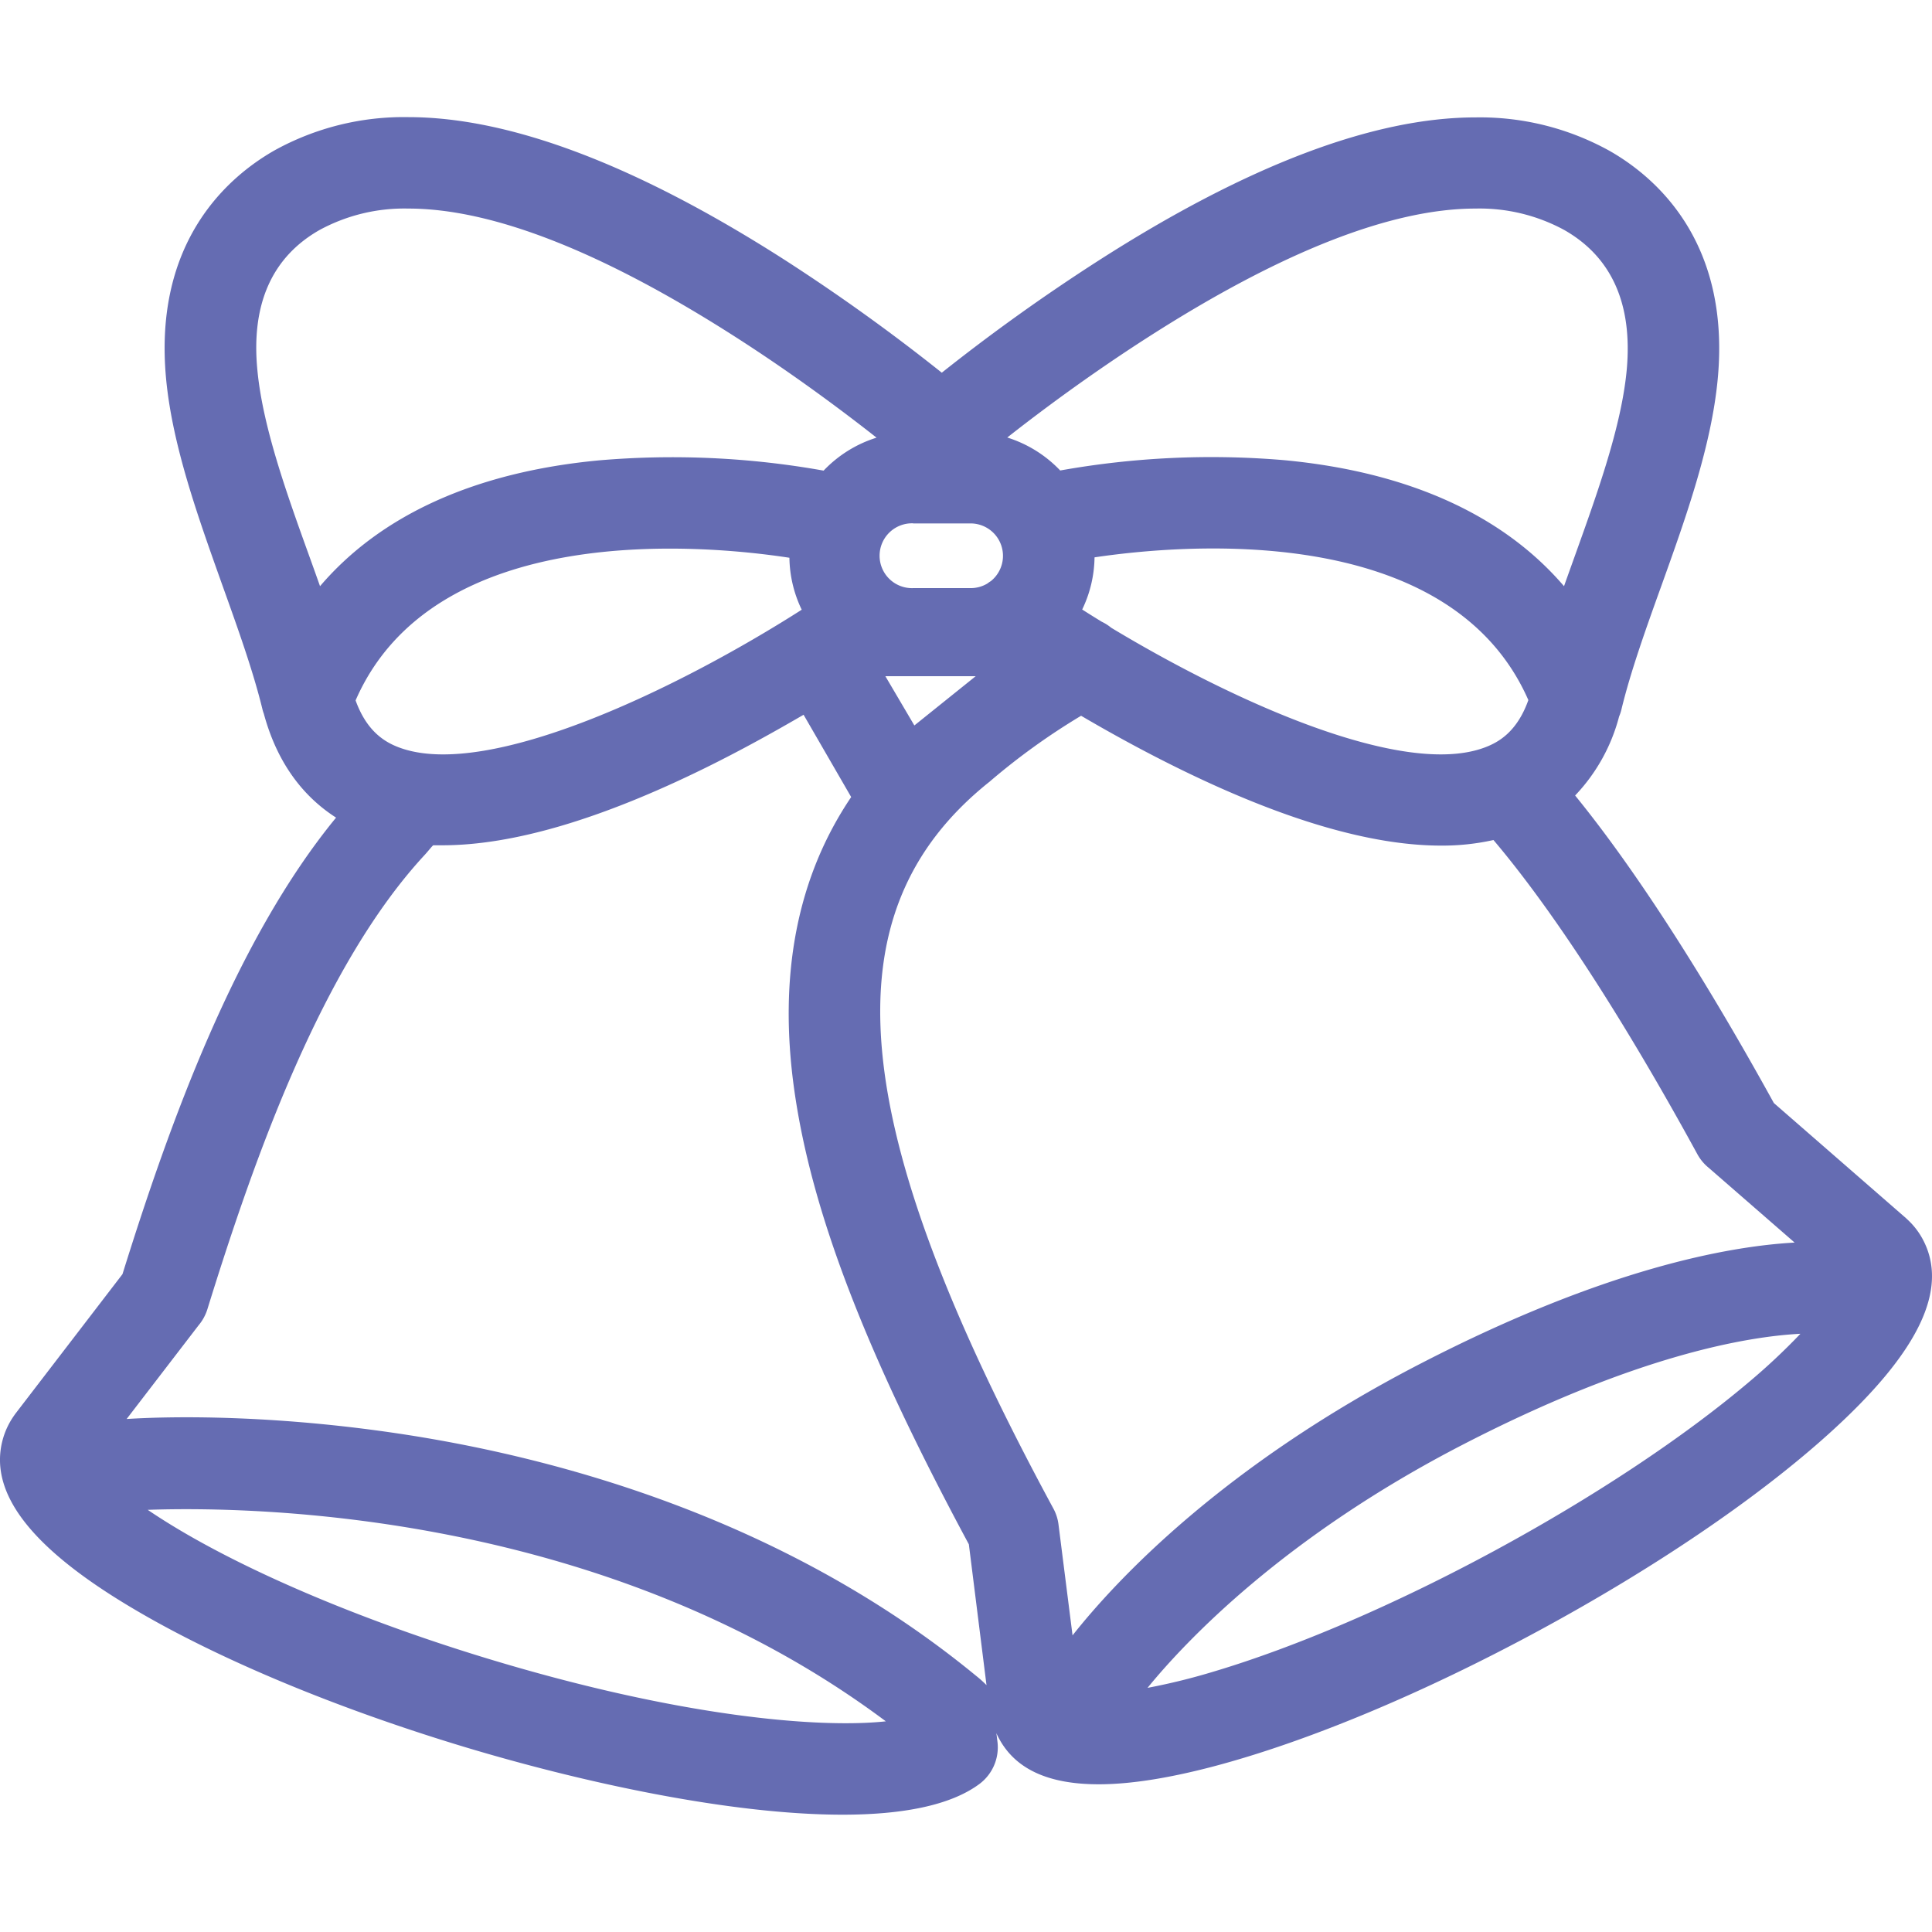 <svg xmlns="http://www.w3.org/2000/svg" data-name="Capa 1" viewBox="0 0 422.59 422.59"><path fill="#656cb2" d="M420.53 271a16.41 16.41 0 0 0-3.16-4.11l-.5-.47L388 241.27C376.83 221 360.76 193.94 344.53 174a39.5 39.5 0 0 0 9.62-17.28 9.59 9.59 0 0 0 .51-1.54c2-8.29 5.41-17.81 8.72-27 5.38-15 10.95-30.57 12.34-45.27 2.84-30.12-13.63-44.21-23.69-49.93a58.48 58.48 0 0 0-29.29-7.3c-22.29 0-50 10.52-82.38 31.27A419.67 419.67 0 0 0 206 81.52a420.13 420.13 0 0 0-34.3-24.63c-32.38-20.75-60.1-31.27-82.39-31.27A58.41 58.41 0 0 0 60 32.92c-10 5.71-26.5 19.81-23.67 49.93 1.39 14.7 7 30.24 12.35 45.27 3.3 9.21 6.72 18.74 8.72 27a8.44 8.44 0 0 0 .31 1c3.2 11.84 9.53 18.71 15.8 22.72-22 26.79-36.42 66.83-46.72 99.86L3.44 309.13c-.14.18-.27.37-.4.56a16.84 16.84 0 0 0-2.29 4.66C-2.86 326.19 6.5 338.52 29.37 352c18.2 10.76 43.4 21.32 70.93 29.72 26.9 8.2 59.51 15.21 84 15.21 13 0 23.64-2 30-6.77a10 10 0 0 0 3.87-9.23l-.23-1.84a11.91 11.91 0 0 0 .58 1.19c3.62 6.7 10.81 10 21.79 10 6.88 0 15.24-1.31 25.13-3.91 20.45-5.4 45.66-15.91 71-29.61s47.92-29 63.63-43.19c19.63-17.72 26.35-31.65 20.46-42.57zM251.15 73.73c29.1-18.65 53.19-28.11 71.59-28.11a38.8 38.8 0 0 1 19.4 4.68c10.43 5.93 15 16.25 13.67 30.67-1.15 12.2-6.29 26.54-11.26 40.4-.81 2.27-1.64 4.56-2.45 6.85-13.34-15.58-34.06-25-61.14-27.56a188 188 0 0 0-49.06 2.25 27.18 27.18 0 0 0-11.58-7.21c6.78-5.34 17.8-13.62 30.83-21.97zm83.15 79.4c-2.49 7-6.56 9.25-9.55 10.37-17.85 6.67-54.73-9.94-81.69-26.19A10.08 10.08 0 0 0 241 136c-1.46-.89-2.9-1.79-4.29-2.68a27 27 0 0 0 2.7-11.41c18.82-2.8 77.59-8.18 94.89 31.22zm-134.55-38.64h12.56a7.09 7.09 0 0 1 4.42 12.62 8.09 8.09 0 0 0-.77.53 7.08 7.08 0 0 1-3.65 1h-12.56a7.09 7.09 0 1 1 0-14.17zm13.66 33.42L200 158.68l-6.34-10.77h19.71zM70 128.22c-.81-2.29-1.63-4.58-2.45-6.85-5-13.86-10.1-28.2-11.25-40.4-1.41-14.42 3.18-24.74 13.61-30.67a38.83 38.83 0 0 1 19.4-4.68c18.4 0 42.49 9.46 71.6 28.11 13 8.33 24 16.63 30.82 22a27.14 27.14 0 0 0-11.58 7.21 188 188 0 0 0-49.06-2.25C104 103.23 83.29 112.64 70 128.22zm105.4 5.12c-27.18 17.36-68.75 37.38-88.09 30.16-3-1.12-7.05-3.4-9.53-10.3 17.22-39.48 76.04-34.09 94.89-31.2a27 27 0 0 0 2.68 11.34zm-69.26 229.29c-23.43-7.15-45.38-16.06-61.83-25.1-4.84-2.66-8.78-5.1-12-7.28 24.49-.85 100.6.73 161.45 46.26-14.27 1.55-44.85-.83-87.62-13.88zm107.32 3.89c-41.21-33.87-90.23-47.31-124.1-52.62-27.36-4.28-50-4.26-61.66-3.52l15.75-20.51a10.13 10.13 0 0 0 1.91-3.49c10.41-33.62 25.23-75.29 47.53-99.38.61-.65 1.76-2.11 1.89-2.11h2c15.33 0 34.57-5.65 57.47-16.91 7.92-3.9 15.27-8 21.52-11.64l10.41 18c-11.82 17.51-16 39-12.43 64.19 3.76 26.53 15.54 57.2 38.17 99.26l3.86 30.8a25.31 25.31 0 0 0-2.32-2.07zm21.14-8.81l-3.07-24.24a9.84 9.84 0 0 0-1.12-3.5c-45.62-84.35-49.69-130.39-14.06-158.91a2.48 2.48 0 0 0 .3-.25 146 146 0 0 1 19.82-14.25c6.19 3.63 13.46 7.65 21.27 11.49 22.9 11.26 42.14 16.91 57.47 16.91a51.31 51.31 0 0 0 11.46-1.22c16.45 19.43 33.33 48.08 44.6 68.72a10 10 0 0 0 2.51 3l18.76 16.33c-14.58.81-41.48 5.73-81.32 26.22-43.69 22.46-67.17 47.74-76.62 59.7zm147.84-55.32c-14.33 12.11-34.08 25.2-55.62 36.85s-43.31 21-61.29 26.37a138.76 138.76 0 0 1-14.53 3.58c8.3-10.17 29.89-33.11 69.35-53.4 37.75-19.42 61.91-23.46 73.46-24.05a138.26 138.26 0 0 1-11.37 10.65z" data-name="Layer 2"/></svg>
